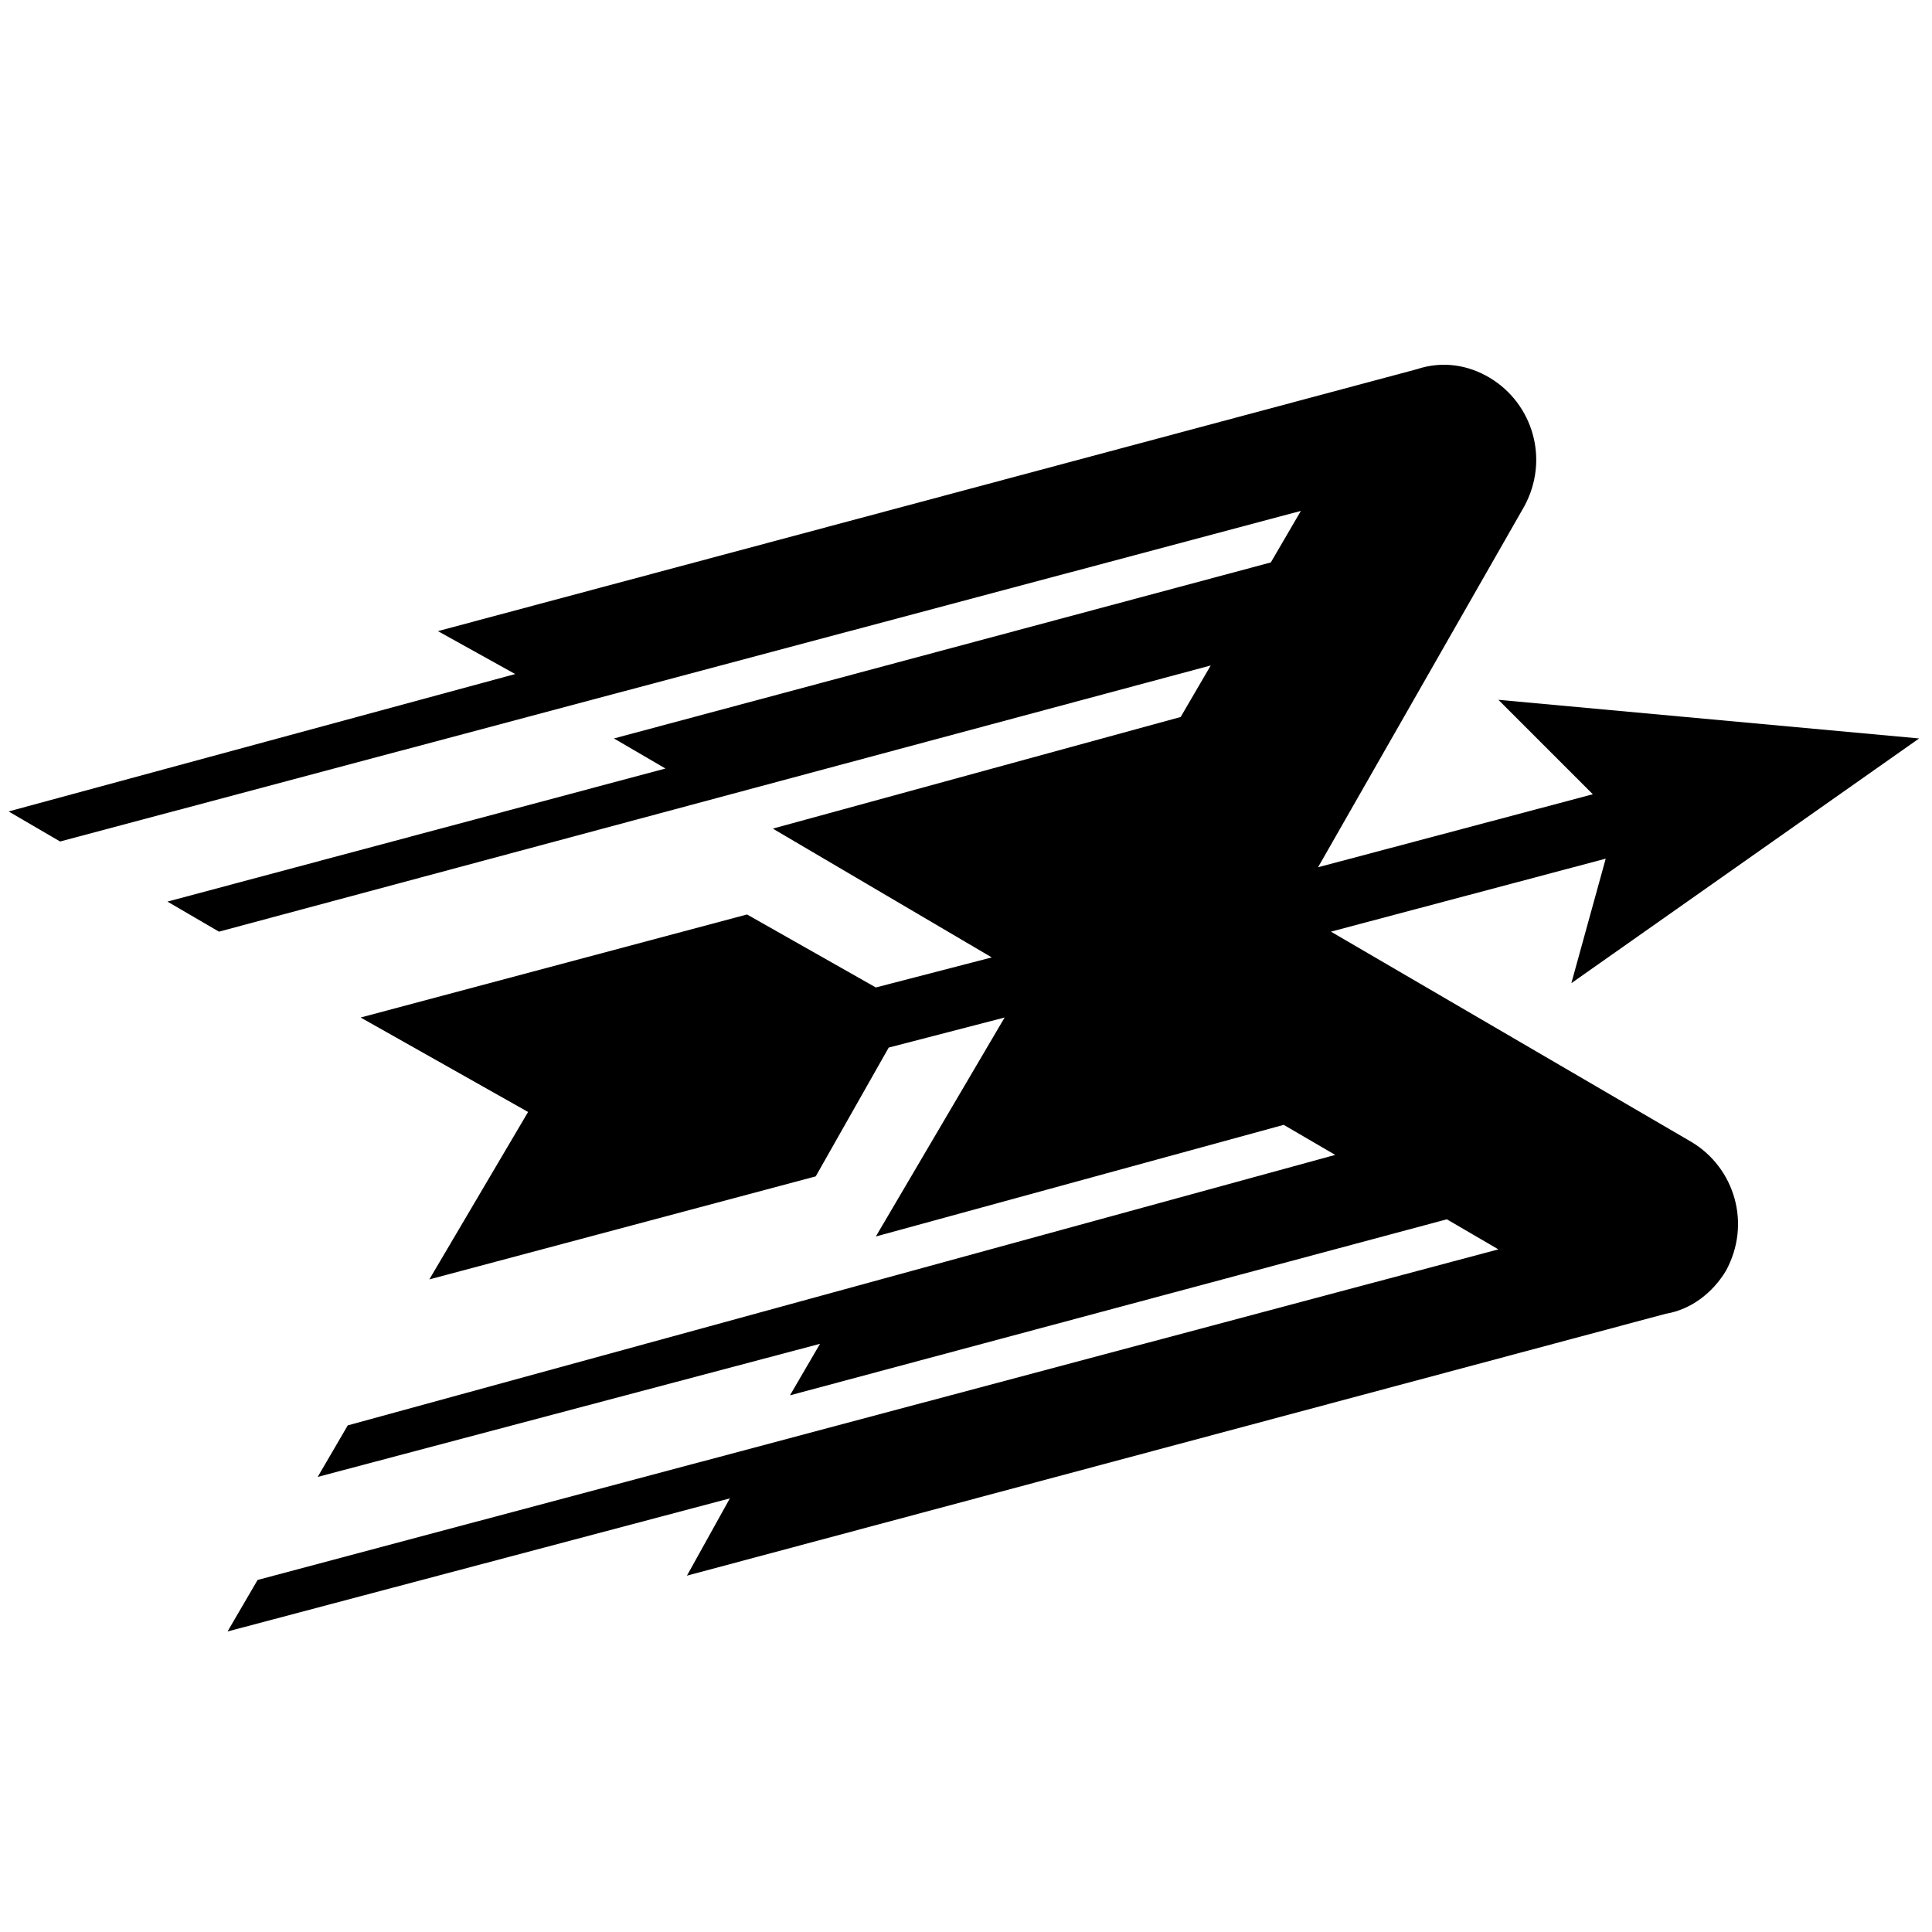 <?xml version="1.0" encoding="utf-8"?>
<!-- Generator: Adobe Illustrator 26.5.0, SVG Export Plug-In . SVG Version: 6.00 Build 0)  -->
<svg version="1.1" id="Layer_1" xmlns="http://www.w3.org/2000/svg" xmlns:xlink="http://www.w3.org/1999/xlink" x="0px" y="0px"
	 viewBox="0 0 45 45" style="enable-background:new 0 0 45 45;" xml:space="preserve">
<path d="M12.3,25.9L10,29.8l9-2.4l1.7-3l2.7-0.7l-3,5.1l9.5-2.6l1.2,0.7l-23,6.3l-0.7,1.2l11.7-3.1l-0.7,1.2l15.3-4.1l1.2,0.7
	L6,36.8L5.3,38L17,34.9l-1,1.8l22.8-6.1c0.6-0.1,1.1-0.5,1.4-1c0.6-1.1,0.2-2.4-0.8-3L31,21.7l6.4-1.7l-0.8,2.9l8.1-5.7l-9.8-0.9
	l2.2,2.2l-6.4,1.7l4.8-8.4c0.6-1.1,0.2-2.4-0.8-3c-0.5-0.3-1.1-0.4-1.7-0.2l-22.8,6.1l1.8,1L0.2,18.9l1.2,0.7l28.9-7.7l-0.7,1.2
	l-15.3,4.1l1.2,0.7L3.9,21l1.2,0.7l23.1-6.2l-0.7,1.2L18,19.3l5.1,3L20.4,23l-3-1.7l-9,2.4L12.3,25.9z"/>
</svg>
